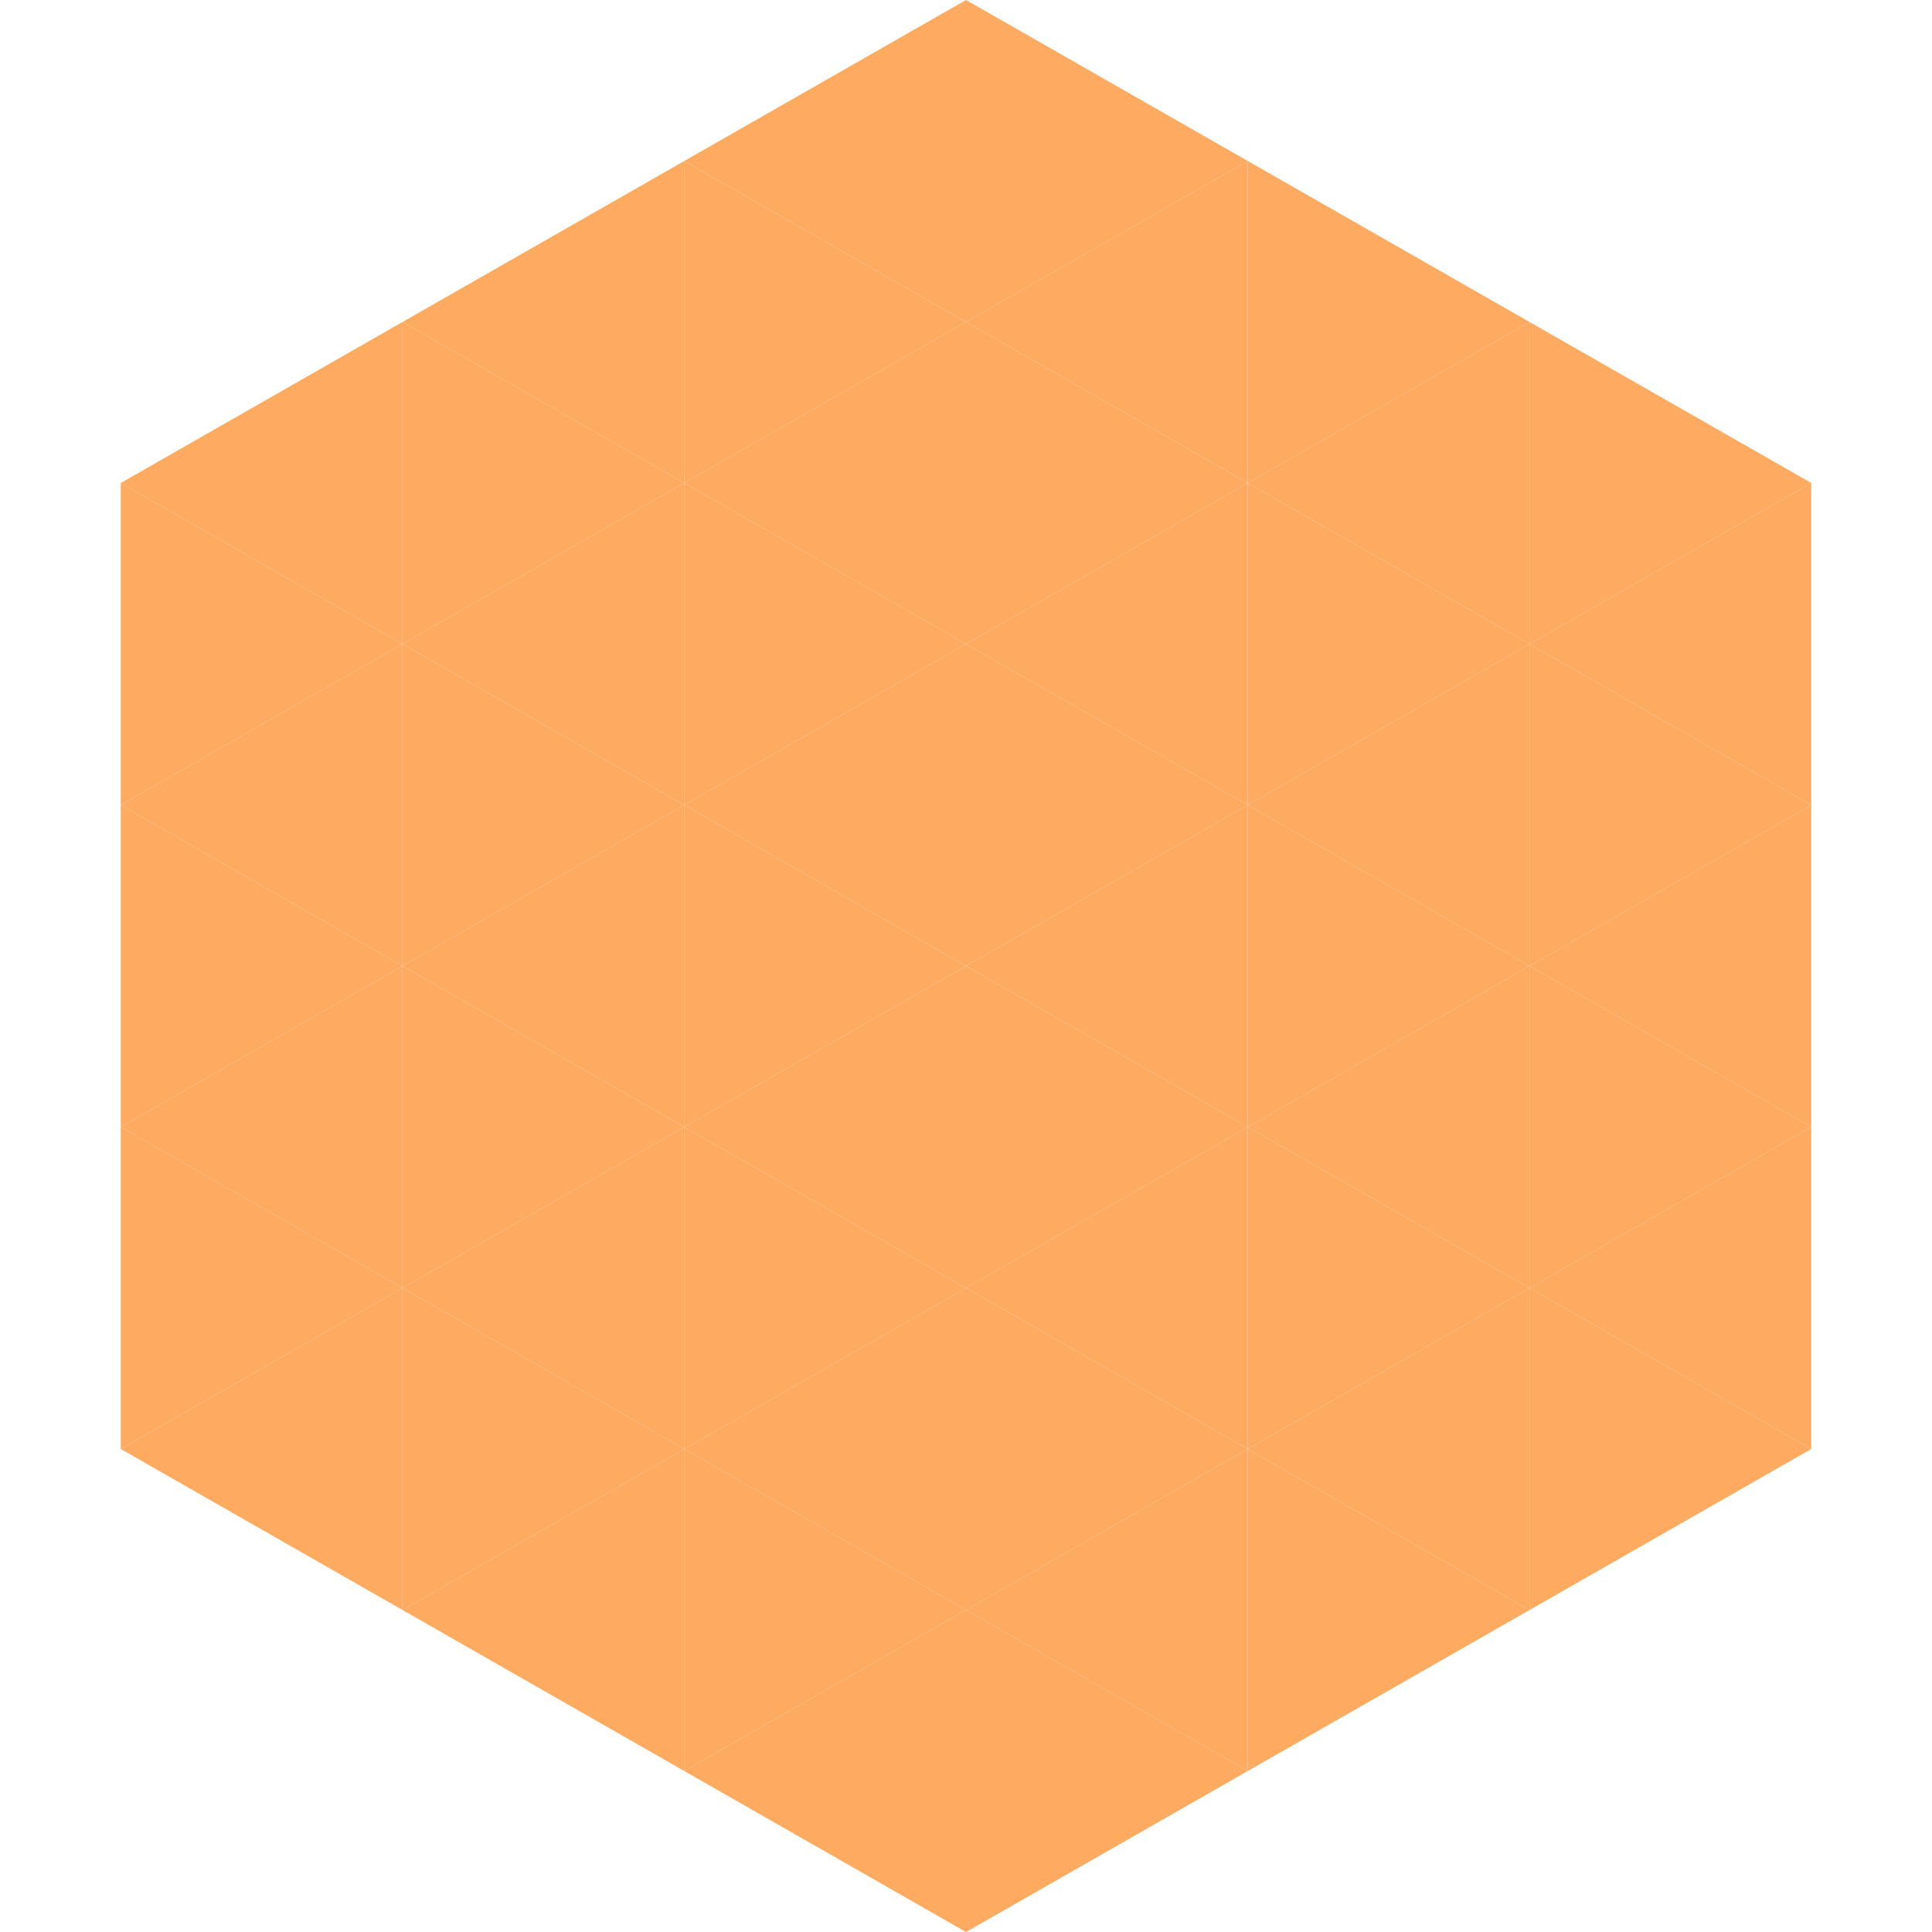 <?xml version="1.0"?>
<!-- Generated by SVGo -->
<svg width="240" height="240"
     xmlns="http://www.w3.org/2000/svg"
     xmlns:xlink="http://www.w3.org/1999/xlink">
<polygon points="50,40 15,60 50,80" style="fill:rgb(254,171,97)" />
<polygon points="190,40 225,60 190,80" style="fill:rgb(254,171,97)" />
<polygon points="15,60 50,80 15,100" style="fill:rgb(254,171,97)" />
<polygon points="225,60 190,80 225,100" style="fill:rgb(254,171,97)" />
<polygon points="50,80 15,100 50,120" style="fill:rgb(254,171,97)" />
<polygon points="190,80 225,100 190,120" style="fill:rgb(254,171,97)" />
<polygon points="15,100 50,120 15,140" style="fill:rgb(254,171,97)" />
<polygon points="225,100 190,120 225,140" style="fill:rgb(254,171,97)" />
<polygon points="50,120 15,140 50,160" style="fill:rgb(254,171,97)" />
<polygon points="190,120 225,140 190,160" style="fill:rgb(254,171,97)" />
<polygon points="15,140 50,160 15,180" style="fill:rgb(254,171,97)" />
<polygon points="225,140 190,160 225,180" style="fill:rgb(254,171,97)" />
<polygon points="50,160 15,180 50,200" style="fill:rgb(254,171,97)" />
<polygon points="190,160 225,180 190,200" style="fill:rgb(254,171,97)" />
<polygon points="15,180 50,200 15,220" style="fill:rgb(255,255,255); fill-opacity:0" />
<polygon points="225,180 190,200 225,220" style="fill:rgb(255,255,255); fill-opacity:0" />
<polygon points="50,0 85,20 50,40" style="fill:rgb(255,255,255); fill-opacity:0" />
<polygon points="190,0 155,20 190,40" style="fill:rgb(255,255,255); fill-opacity:0" />
<polygon points="85,20 50,40 85,60" style="fill:rgb(254,171,97)" />
<polygon points="155,20 190,40 155,60" style="fill:rgb(254,171,97)" />
<polygon points="50,40 85,60 50,80" style="fill:rgb(254,171,97)" />
<polygon points="190,40 155,60 190,80" style="fill:rgb(254,171,97)" />
<polygon points="85,60 50,80 85,100" style="fill:rgb(254,171,97)" />
<polygon points="155,60 190,80 155,100" style="fill:rgb(254,171,97)" />
<polygon points="50,80 85,100 50,120" style="fill:rgb(254,171,97)" />
<polygon points="190,80 155,100 190,120" style="fill:rgb(254,171,97)" />
<polygon points="85,100 50,120 85,140" style="fill:rgb(254,171,97)" />
<polygon points="155,100 190,120 155,140" style="fill:rgb(254,171,97)" />
<polygon points="50,120 85,140 50,160" style="fill:rgb(254,171,97)" />
<polygon points="190,120 155,140 190,160" style="fill:rgb(254,171,97)" />
<polygon points="85,140 50,160 85,180" style="fill:rgb(254,171,97)" />
<polygon points="155,140 190,160 155,180" style="fill:rgb(254,171,97)" />
<polygon points="50,160 85,180 50,200" style="fill:rgb(254,171,97)" />
<polygon points="190,160 155,180 190,200" style="fill:rgb(254,171,97)" />
<polygon points="85,180 50,200 85,220" style="fill:rgb(254,171,97)" />
<polygon points="155,180 190,200 155,220" style="fill:rgb(254,171,97)" />
<polygon points="120,0 85,20 120,40" style="fill:rgb(254,171,97)" />
<polygon points="120,0 155,20 120,40" style="fill:rgb(254,171,97)" />
<polygon points="85,20 120,40 85,60" style="fill:rgb(254,171,97)" />
<polygon points="155,20 120,40 155,60" style="fill:rgb(254,171,97)" />
<polygon points="120,40 85,60 120,80" style="fill:rgb(254,171,97)" />
<polygon points="120,40 155,60 120,80" style="fill:rgb(254,171,97)" />
<polygon points="85,60 120,80 85,100" style="fill:rgb(254,171,97)" />
<polygon points="155,60 120,80 155,100" style="fill:rgb(254,171,97)" />
<polygon points="120,80 85,100 120,120" style="fill:rgb(254,171,97)" />
<polygon points="120,80 155,100 120,120" style="fill:rgb(254,171,97)" />
<polygon points="85,100 120,120 85,140" style="fill:rgb(254,171,97)" />
<polygon points="155,100 120,120 155,140" style="fill:rgb(254,171,97)" />
<polygon points="120,120 85,140 120,160" style="fill:rgb(254,171,97)" />
<polygon points="120,120 155,140 120,160" style="fill:rgb(254,171,97)" />
<polygon points="85,140 120,160 85,180" style="fill:rgb(254,171,97)" />
<polygon points="155,140 120,160 155,180" style="fill:rgb(254,171,97)" />
<polygon points="120,160 85,180 120,200" style="fill:rgb(254,171,97)" />
<polygon points="120,160 155,180 120,200" style="fill:rgb(254,171,97)" />
<polygon points="85,180 120,200 85,220" style="fill:rgb(254,171,97)" />
<polygon points="155,180 120,200 155,220" style="fill:rgb(254,171,97)" />
<polygon points="120,200 85,220 120,240" style="fill:rgb(254,171,97)" />
<polygon points="120,200 155,220 120,240" style="fill:rgb(254,171,97)" />
<polygon points="85,220 120,240 85,260" style="fill:rgb(255,255,255); fill-opacity:0" />
<polygon points="155,220 120,240 155,260" style="fill:rgb(255,255,255); fill-opacity:0" />
</svg>
